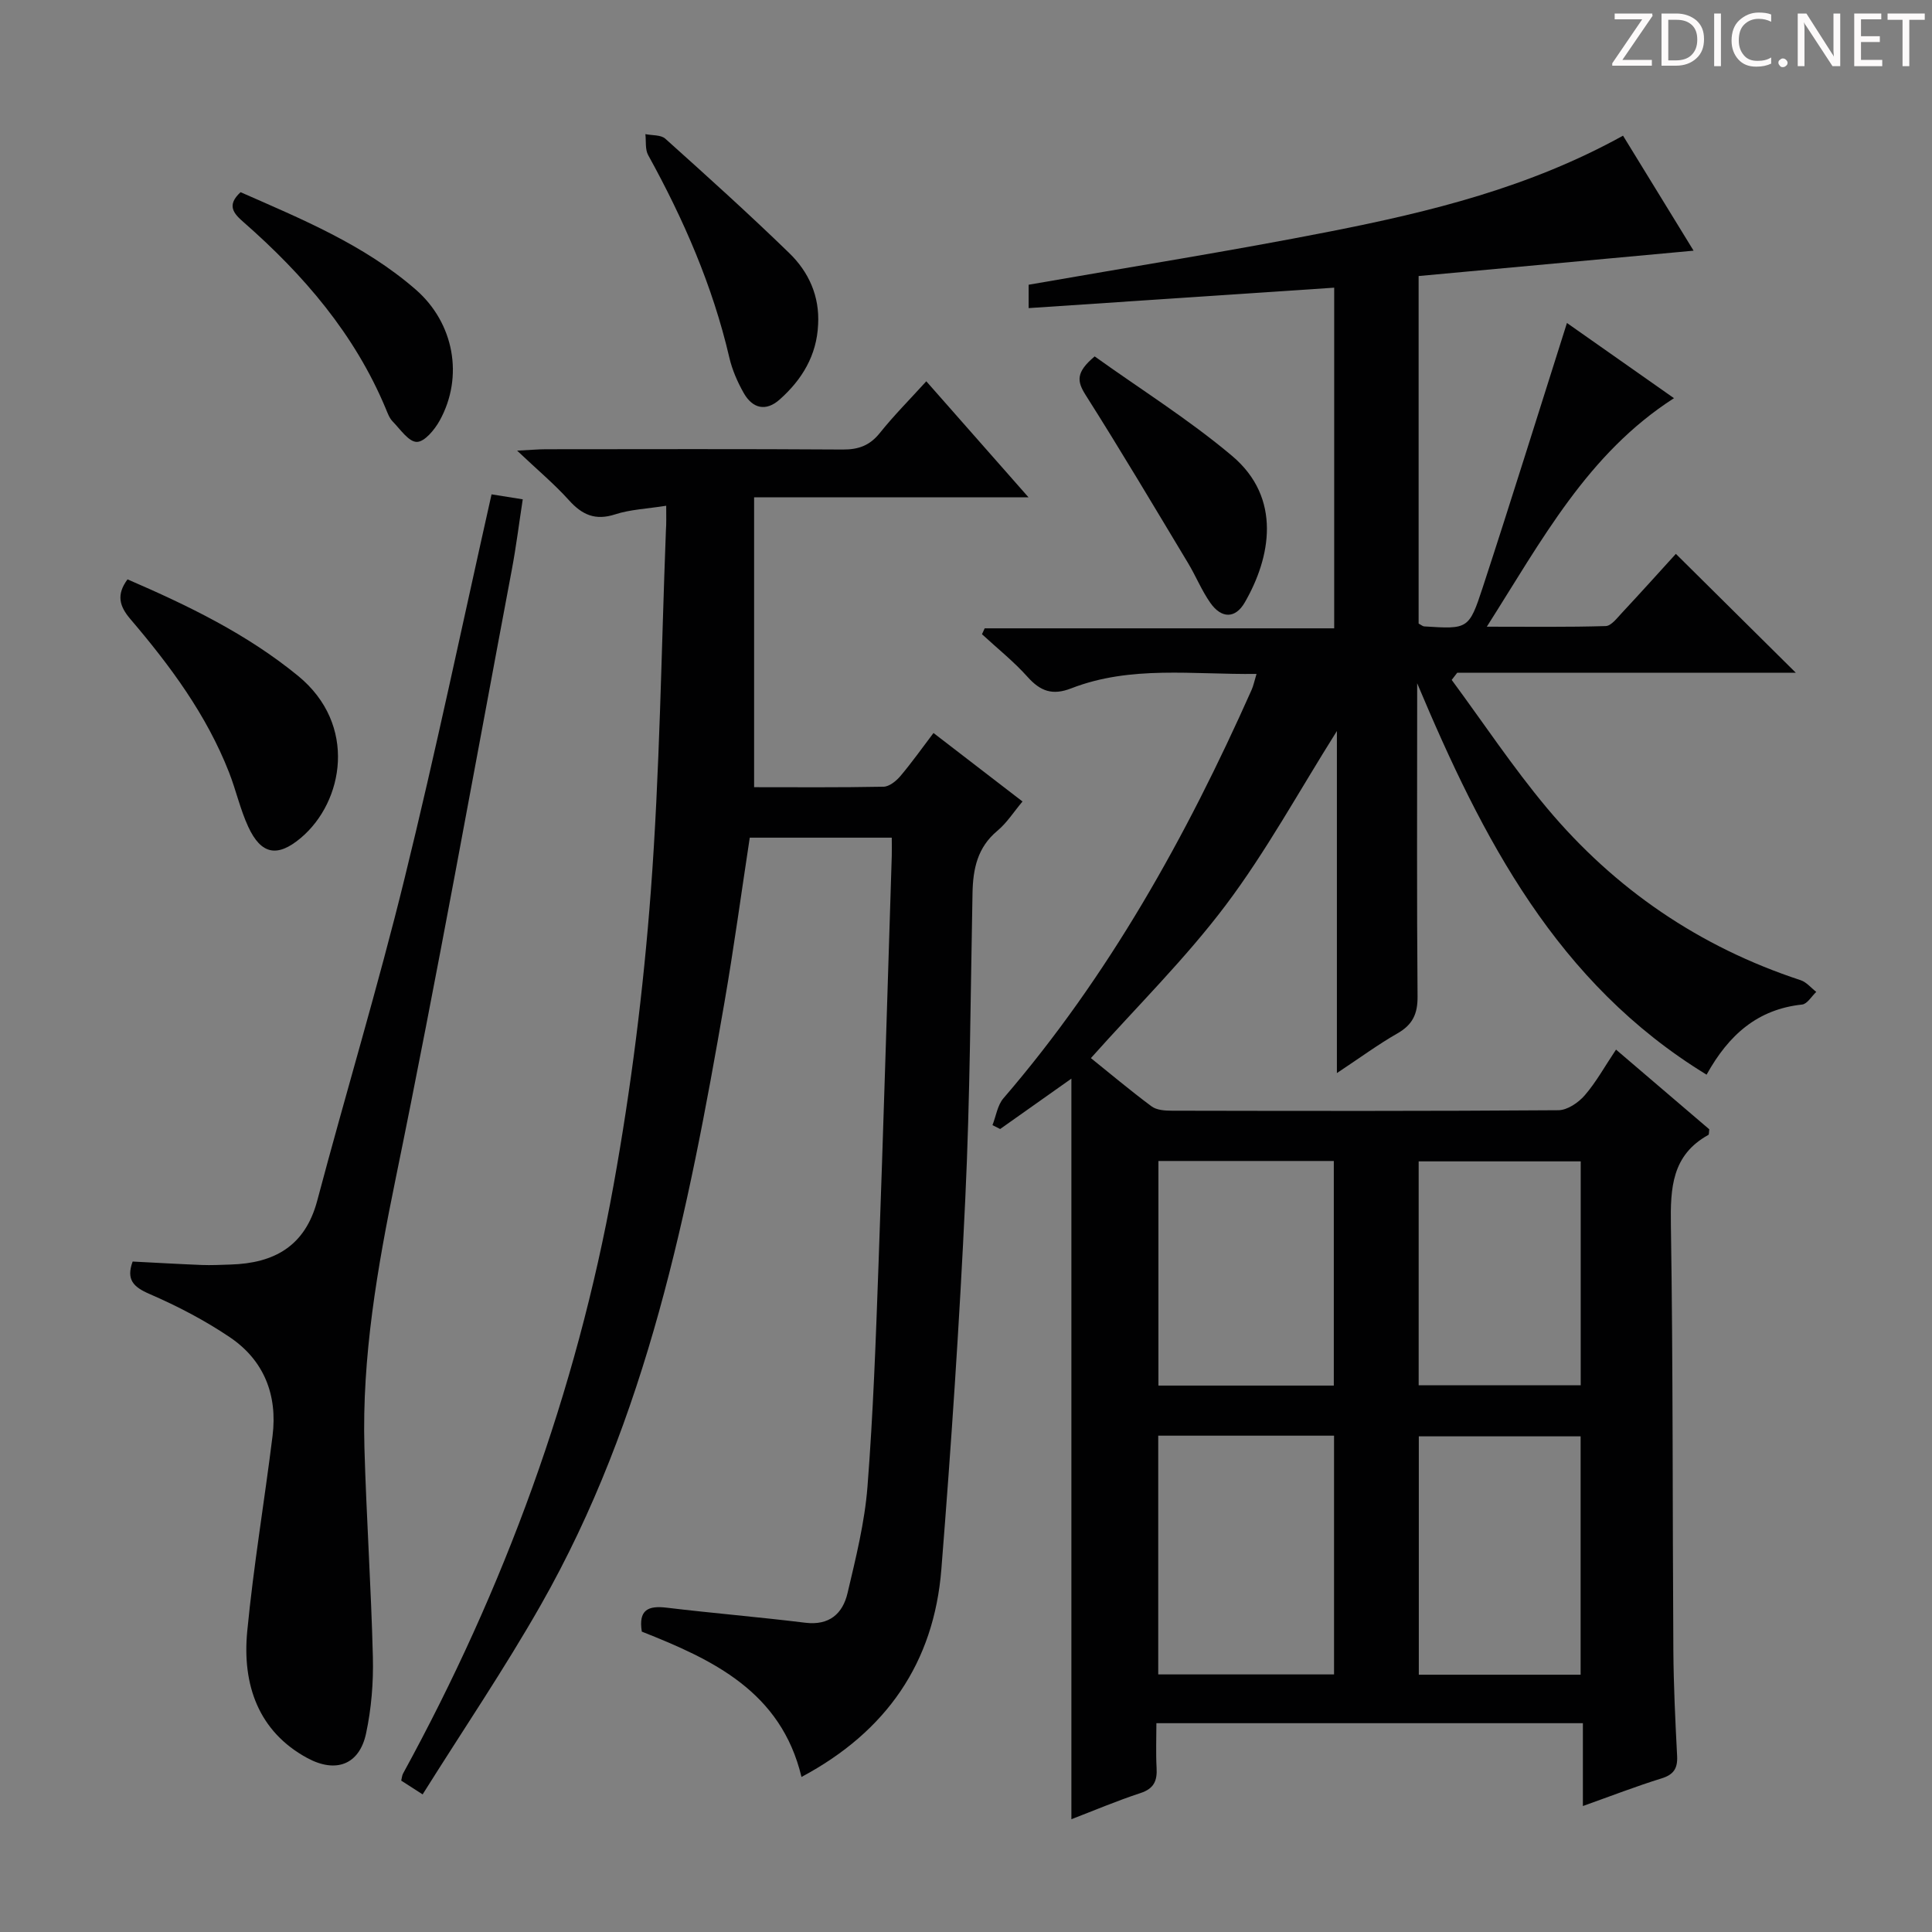 <svg enable-background="new 0 0 400 400" viewBox="0 0 400 400" xmlns="http://www.w3.org/2000/svg"><rect x="0" y="0" width="400" height="400" fill="#808080" stroke="none"/><g fill="#fcfafa"><path d="m342.2 3.2-6.3 9.2h6.1v1.2h-8.2v-.5l6.2-9.1h-5.7v-1.2h7.8v.4z"/><path d="m344 13.7v-10.9h3.1c1.6 0 3 .5 4.1 1.4 1.1 1 1.6 2.2 1.6 3.9s-.5 3-1.6 4-2.5 1.5-4.2 1.5h-3zm1.4-9.6v8.4h1.6c1.4 0 2.5-.4 3.2-1.1.8-.8 1.2-1.8 1.2-3.2s-.4-2.4-1.2-3.1-1.8-1-3.1-1z"/><path d="m356.3 2.8v10.9h-1.4v-10.9z"/><path d="m366.6 13.2c-.8.4-1.8.6-3 .6-1.6 0-2.8-.5-3.7-1.5s-1.4-2.3-1.4-3.9c0-1.7.5-3.2 1.6-4.2s2.4-1.6 4-1.6c1 0 1.9.1 2.6.4v1.5c-.8-.4-1.6-.6-2.6-.6-1.2 0-2.2.4-3 1.2s-1.1 1.9-1.1 3.3c0 1.3.4 2.3 1.1 3.1s1.6 1.1 2.8 1.1c1.1 0 2-.2 2.8-.7v1.3z"/><path d="m368.2 13c0-.3.1-.5.3-.6.2-.2.4-.3.6-.3.3 0 .5.1.7.3s.3.4.3.6-.1.5-.3.6c-.2.2-.4.3-.7.3s-.5-.1-.6-.3c-.2-.2-.3-.4-.3-.6z"/><path d="m381.1 13.7h-1.7l-5.5-8.4c-.2-.2-.3-.5-.4-.7 0 .2.1.8.1 1.5v7.6h-1.4v-10.9h1.8l5.3 8.3c.3.4.4.6.4.8 0-.3-.1-.8-.1-1.6v-7.5h1.4v10.9z"/><path d="m389.7 13.7h-5.8v-10.9h5.6v1.2h-4.2v3.5h3.9v1.2h-3.9v3.7h4.4z"/><path d="m398.4 4.1h-3.1v9.6h-1.4v-9.6h-3.1v-1.3h7.7v1.3z"/></g><path d="m293.71 57.15v71.95c.58.31.85.57 1.15.59 9.04.57 9.27.64 12.11-8.03 5.93-18.11 11.58-36.31 17.45-54.79 6.75 4.74 14.29 10.04 22.16 15.57-17.9 11.49-27.33 29.36-38.75 47.31 8.9 0 16.76.11 24.62-.13 1.15-.04 2.35-1.67 3.35-2.73 3.95-4.23 7.82-8.54 11.17-12.22 8.23 8.16 16.34 16.2 24.84 24.62-23.44 0-46.78 0-70.11 0-.38.49-.76.99-1.14 1.48 6.54 8.86 12.65 18.07 19.7 26.5 14.07 16.82 31.61 28.79 52.55 35.67 1.21.4 2.16 1.6 3.23 2.42-.97.91-1.87 2.5-2.93 2.62-9.16.97-15.17 6.2-19.78 14.52-31.01-18.94-46.41-48.9-59.92-81.04v4.87c0 20-.09 40 .08 59.99.03 3.61-1.03 5.84-4.16 7.63-4.01 2.29-7.75 5.05-12.54 8.22 0-24.03 0-47.16 0-70.82-7.9 12.54-14.62 24.9-22.99 36.02s-18.39 20.99-27.94 31.7c3.81 3.06 8.08 6.66 12.56 9.99 1.06.79 2.8.9 4.23.9 26.66.05 53.33.1 79.99-.1 1.86-.01 4.14-1.56 5.45-3.07 2.37-2.73 4.14-5.98 6.49-9.48 6.65 5.68 13.04 11.14 19.31 16.5-.09.6-.03 1.07-.19 1.16-7.56 4.18-7.88 10.97-7.76 18.67.46 29.32.32 58.65.51 87.98.05 7.31.4 14.63.78 21.94.13 2.58-.72 3.87-3.26 4.65-5.2 1.61-10.3 3.59-16.25 5.71 0-6.07 0-11.44 0-17.15-29.58 0-58.49 0-88.3 0 0 3.08-.13 6.17.04 9.24.15 2.65-.52 4.3-3.32 5.22-4.99 1.64-9.84 3.7-14.32 5.42 0-51.08 0-101.98 0-153.33-4.91 3.47-9.83 6.95-14.75 10.43-.53-.27-1.06-.53-1.59-.8.74-1.87 1.03-4.12 2.27-5.56 21.82-25.34 37.86-54.19 51.38-84.56.38-.85.56-1.79 1.02-3.3-13.21.16-26.05-1.8-38.35 2.98-3.9 1.52-6.39.61-9.05-2.36-2.86-3.2-6.27-5.91-9.44-8.84.19-.41.38-.81.56-1.22h72.36c0-23.84 0-47.04 0-70.53-21.21 1.42-42.06 2.81-63.26 4.23 0-1.88 0-3.6 0-4.84 21.01-3.68 41.83-6.97 62.49-11.04 20.73-4.08 41.24-9.12 60.57-19.82 4.96 8.08 9.93 16.18 14.61 23.81-19.1 1.76-38 3.5-56.93 5.25zm-53.91 240.09v49.43h36.4c0-16.64 0-33.02 0-49.43-12.34 0-24.28 0-36.4 0zm36.35-10.37c0-15.8 0-31.17 0-46.5-12.36 0-24.28 0-36.31 0v46.5zm17.6 59.86h33.5c0-16.6 0-32.99 0-49.35-11.37 0-22.42 0-33.5 0zm33.52-59.93c0-15.77 0-31.03 0-46.35-11.36 0-22.39 0-33.55 0v46.35z" fill="#010102"/><path d="m137.93 104.71c-4.05.64-7.45.77-10.56 1.78-4.12 1.34-6.85.11-9.59-2.94-3-3.33-6.47-6.23-10.72-10.25 2.87-.14 4.41-.29 5.95-.29 20.49-.01 40.99-.08 61.48.06 3.3.02 5.61-.85 7.69-3.45 2.89-3.61 6.17-6.9 9.6-10.68 6.97 7.91 13.72 15.57 21.16 24.02-19.35 0-37.59 0-56.81 0v60.02c8.57 0 17.69.08 26.8-.1 1.2-.02 2.63-1.19 3.5-2.22 2.35-2.78 4.46-5.76 6.84-8.9 6.12 4.71 12.02 9.24 18.43 14.18-1.82 2.16-3.24 4.43-5.21 6.07-4.12 3.43-5.04 7.87-5.14 12.85-.42 21.13-.5 42.28-1.5 63.39-1.2 25.57-2.92 51.12-4.95 76.63-1.53 19.32-11.3 33.59-28.96 43.02-4.24-17.73-18.44-24.31-33.06-30.09-.73-4.53 1.33-5.41 5.12-4.96 9.56 1.15 19.17 1.94 28.72 3.12 4.99.61 7.76-1.88 8.76-6.16 1.71-7.26 3.54-14.59 4.12-21.98 1.19-15.24 1.73-30.54 2.28-45.83 1.02-28.26 1.85-56.52 2.75-84.78.04-1.14 0-2.28 0-3.79-9.81 0-19.37 0-29.4 0-1.73 11.32-3.28 22.78-5.25 34.16-7.47 43.14-16.01 86.02-38 124.68-7.54 13.26-16.14 25.93-24.48 39.24-2.01-1.29-3.19-2.05-4.43-2.85.14-.57.16-1.07.38-1.47 20.97-38.32 35.84-78.9 43.59-121.87 3.62-20.06 6.17-40.39 7.7-60.71 1.87-24.86 2.17-49.83 3.13-74.76.11-1.47.06-2.95.06-5.14z" fill="#010102"/><path d="m101.77 102.35c2.14.34 3.9.62 6.46 1.03-.76 4.93-1.36 9.77-2.26 14.56-7.92 42.04-15.46 84.17-24.05 126.07-3.79 18.48-7 36.86-6.47 55.73.41 14.45 1.39 28.89 1.75 43.34.13 5.27-.31 10.67-1.41 15.81-1.39 6.5-6.28 8.29-12.19 5.08-10.06-5.46-13.49-15.13-12.41-26.26 1.3-13.52 3.57-26.95 5.24-40.44 1.05-8.45-1.77-15.64-8.86-20.42-5.19-3.5-10.85-6.45-16.6-8.94-3.41-1.47-4.86-3-3.51-6.72 4.76.24 9.52.52 14.28.71 1.99.08 4-.03 5.99-.09 9.03-.27 15.44-3.78 17.95-13.23 5.91-22.27 12.59-44.34 18.08-66.71 6.45-26.2 11.97-52.65 18.01-79.52z" fill="#010102"/><path d="m26.4 119.95c12.49 5.4 24.67 11.27 35.32 19.99 12.35 10.12 9.41 26.08.59 33.52-4.85 4.1-8.24 3.51-10.92-2.3-1.66-3.59-2.52-7.55-3.97-11.25-4.67-11.94-12.19-22.08-20.42-31.73-2.27-2.66-2.96-5.03-.6-8.23z" fill="#010102"/><path d="m169.38 67.21c-.28 6.37-3.33 11.39-7.95 15.5-2.87 2.56-5.63 1.86-7.45-1.34-1.29-2.28-2.39-4.79-2.98-7.34-3.45-14.84-9.47-28.63-16.8-41.91-.66-1.19-.41-2.89-.58-4.35 1.4.29 3.21.12 4.13.95 8.66 7.77 17.31 15.57 25.65 23.67 4.04 3.91 6.32 8.93 5.98 14.82z" fill="#010102"/><path d="m226.64 73.79c9.52 6.82 19.51 13.07 28.44 20.59 10.38 8.74 8 21.08 2.63 30.36-1.95 3.37-4.81 3.36-7.12.08-1.8-2.56-2.99-5.54-4.61-8.23-7.01-11.65-13.94-23.34-21.22-34.82-1.77-2.81-2.08-4.66 1.88-7.98z" fill="#010102"/><path d="m49.81 39.79c12.64 5.57 25.57 10.86 36.26 20.16 7.95 6.92 9.98 18.05 4.96 27.13-1.04 1.88-3.13 4.42-4.74 4.41-1.68 0-3.43-2.63-5.01-4.25-.67-.69-1.03-1.71-1.41-2.63-6.43-15.42-16.99-27.69-29.38-38.56-2.1-1.82-3.66-3.52-.68-6.26z" fill="#010102"/></svg>